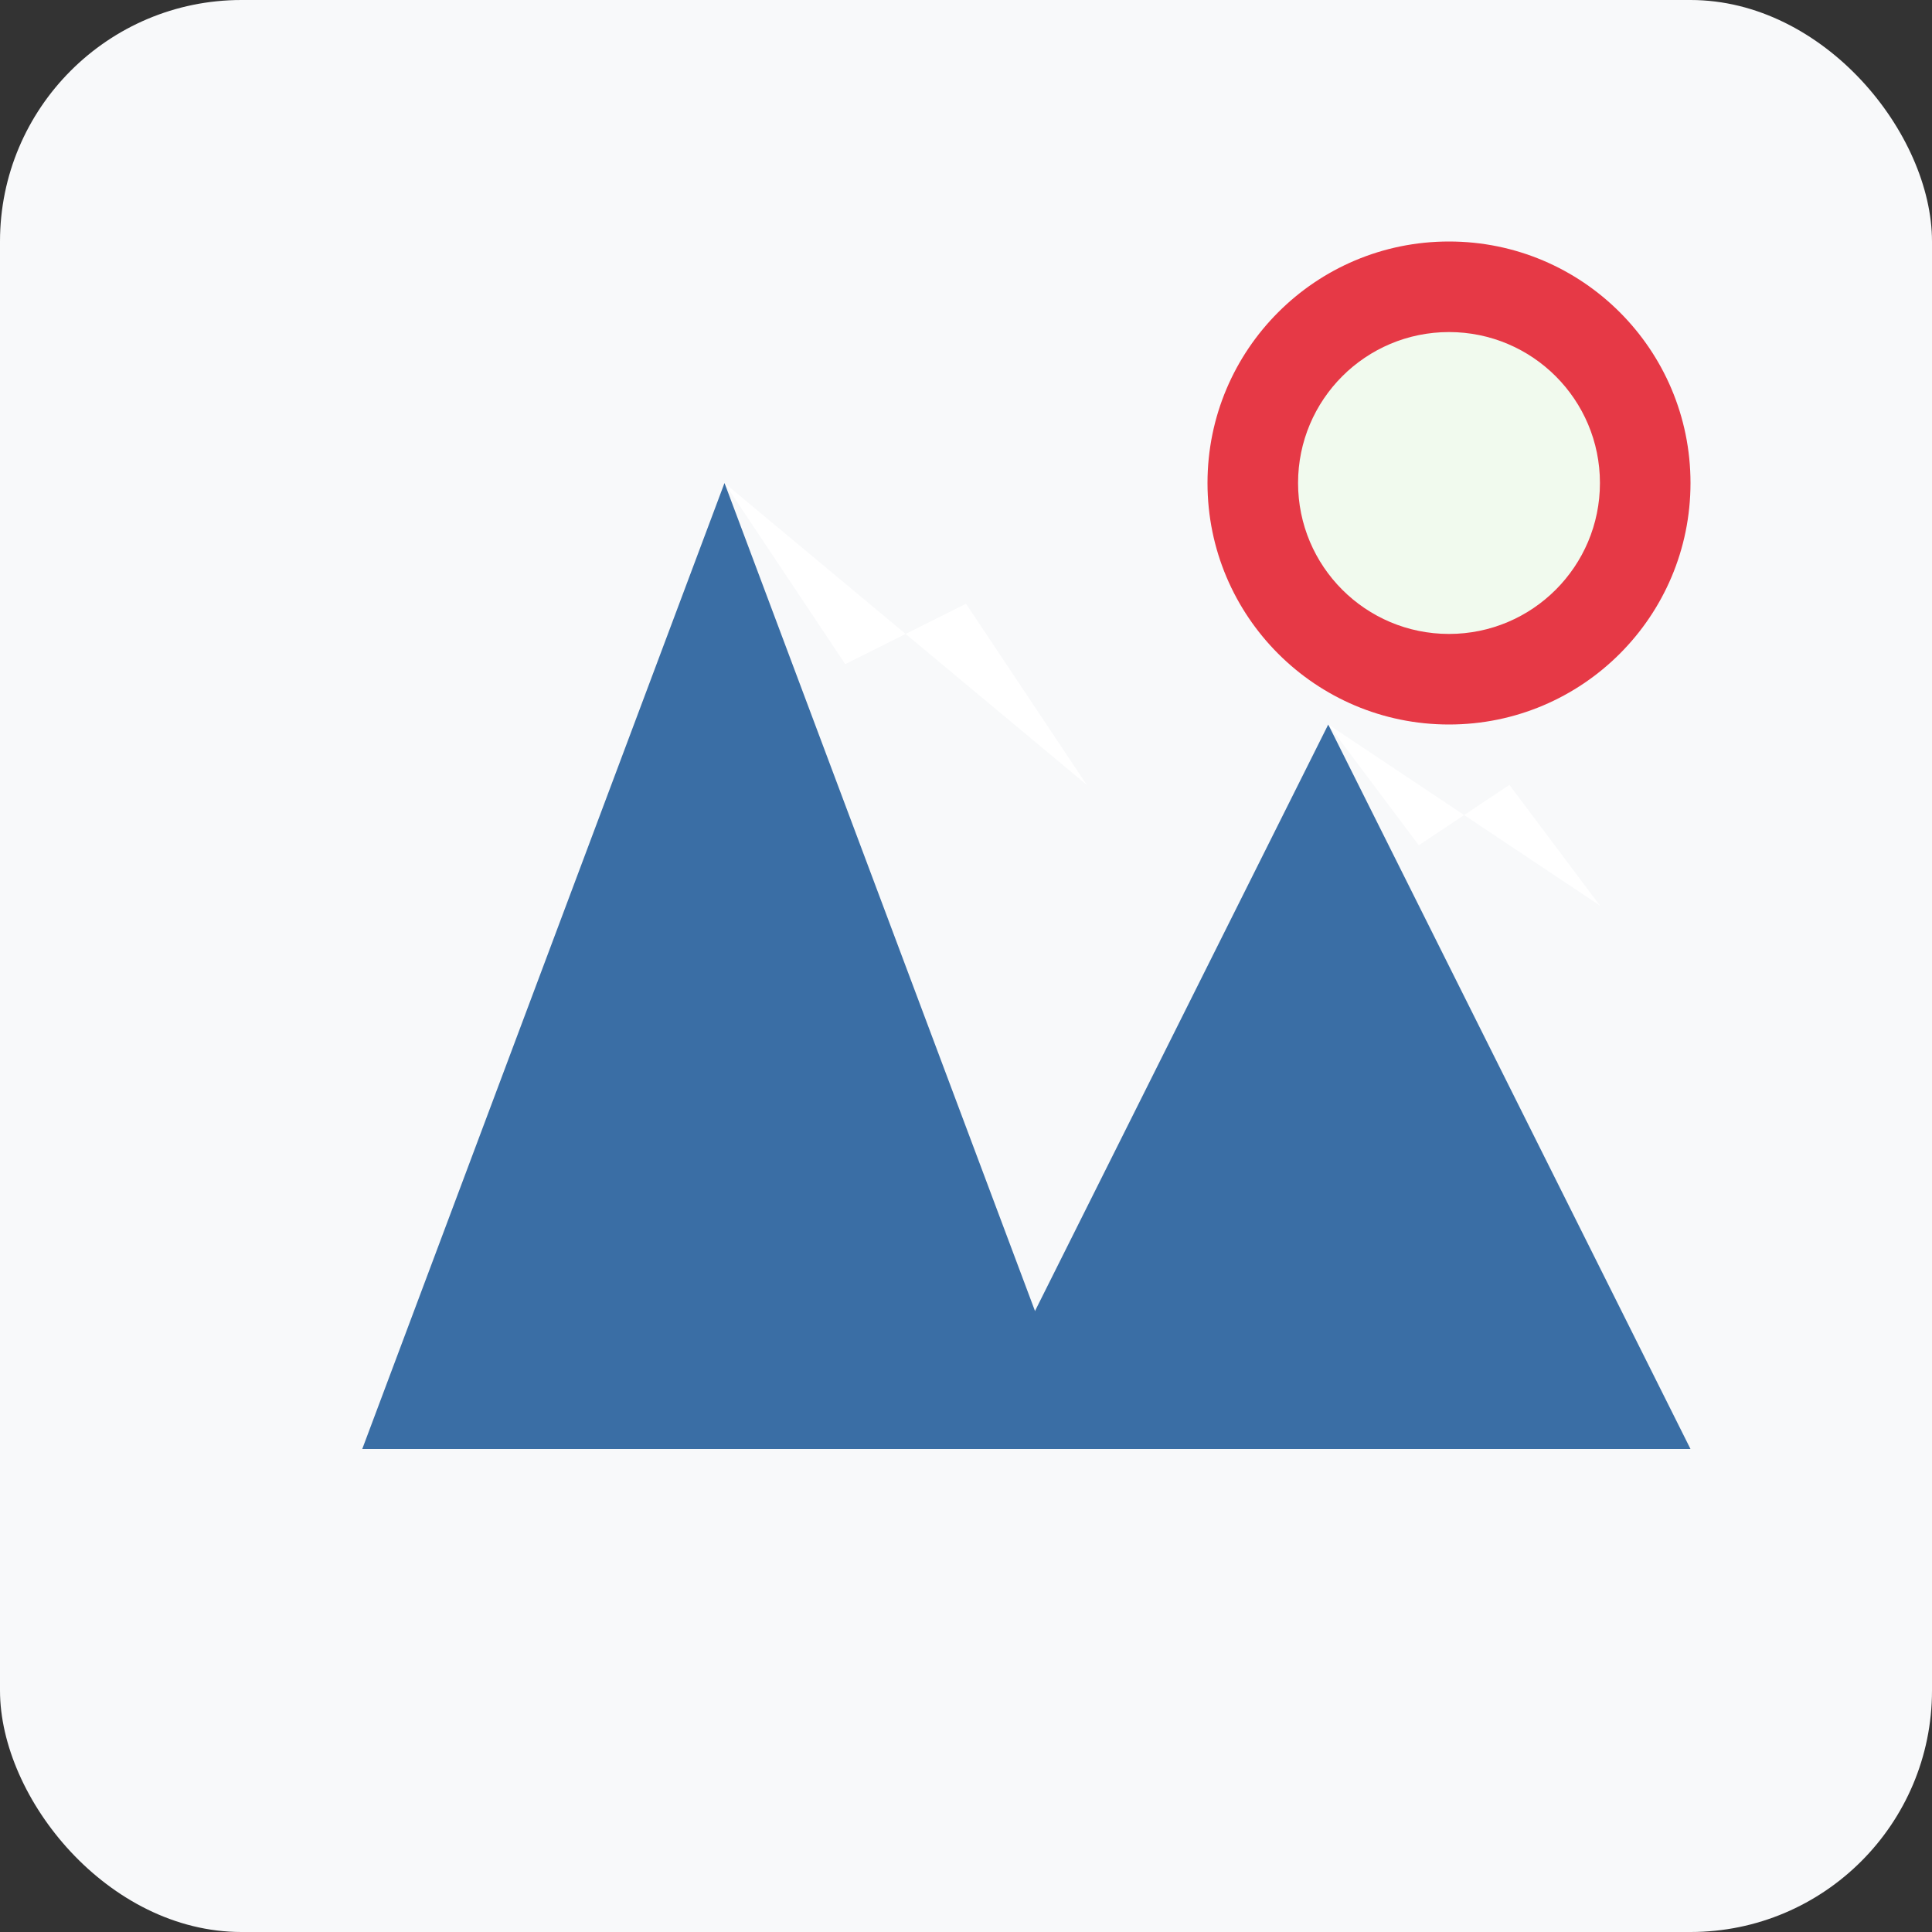 <?xml version="1.0" encoding="UTF-8"?>
<svg width="64" height="64" viewBox="0 0 64 64" xmlns="http://www.w3.org/2000/svg">
  <rect x="0" y="0" width="64" height="64" fill="#333333" stroke="none"/>
  <!-- Background -->
  <rect width="64" height="64" rx="8" fill="#f8f9fa" />
  
  <!-- Mountain peaks -->
  <polygon points="12,48 24,16 36,48" fill="#3a6ea5" />
  <polygon points="32,48 44,24 56,48" fill="#3a6ea5" />
  
  <!-- Snow caps -->
  <polygon points="24,16 28,22 32,20 36,26" fill="white" />
  <polygon points="44,24 47,28 50,26 53,30" fill="white" />
  
  <!-- Sun element -->
  <circle cx="48" cy="16" r="8" fill="#e63946" />
  <circle cx="48" cy="16" r="5" fill="#f1faee" />
</svg>